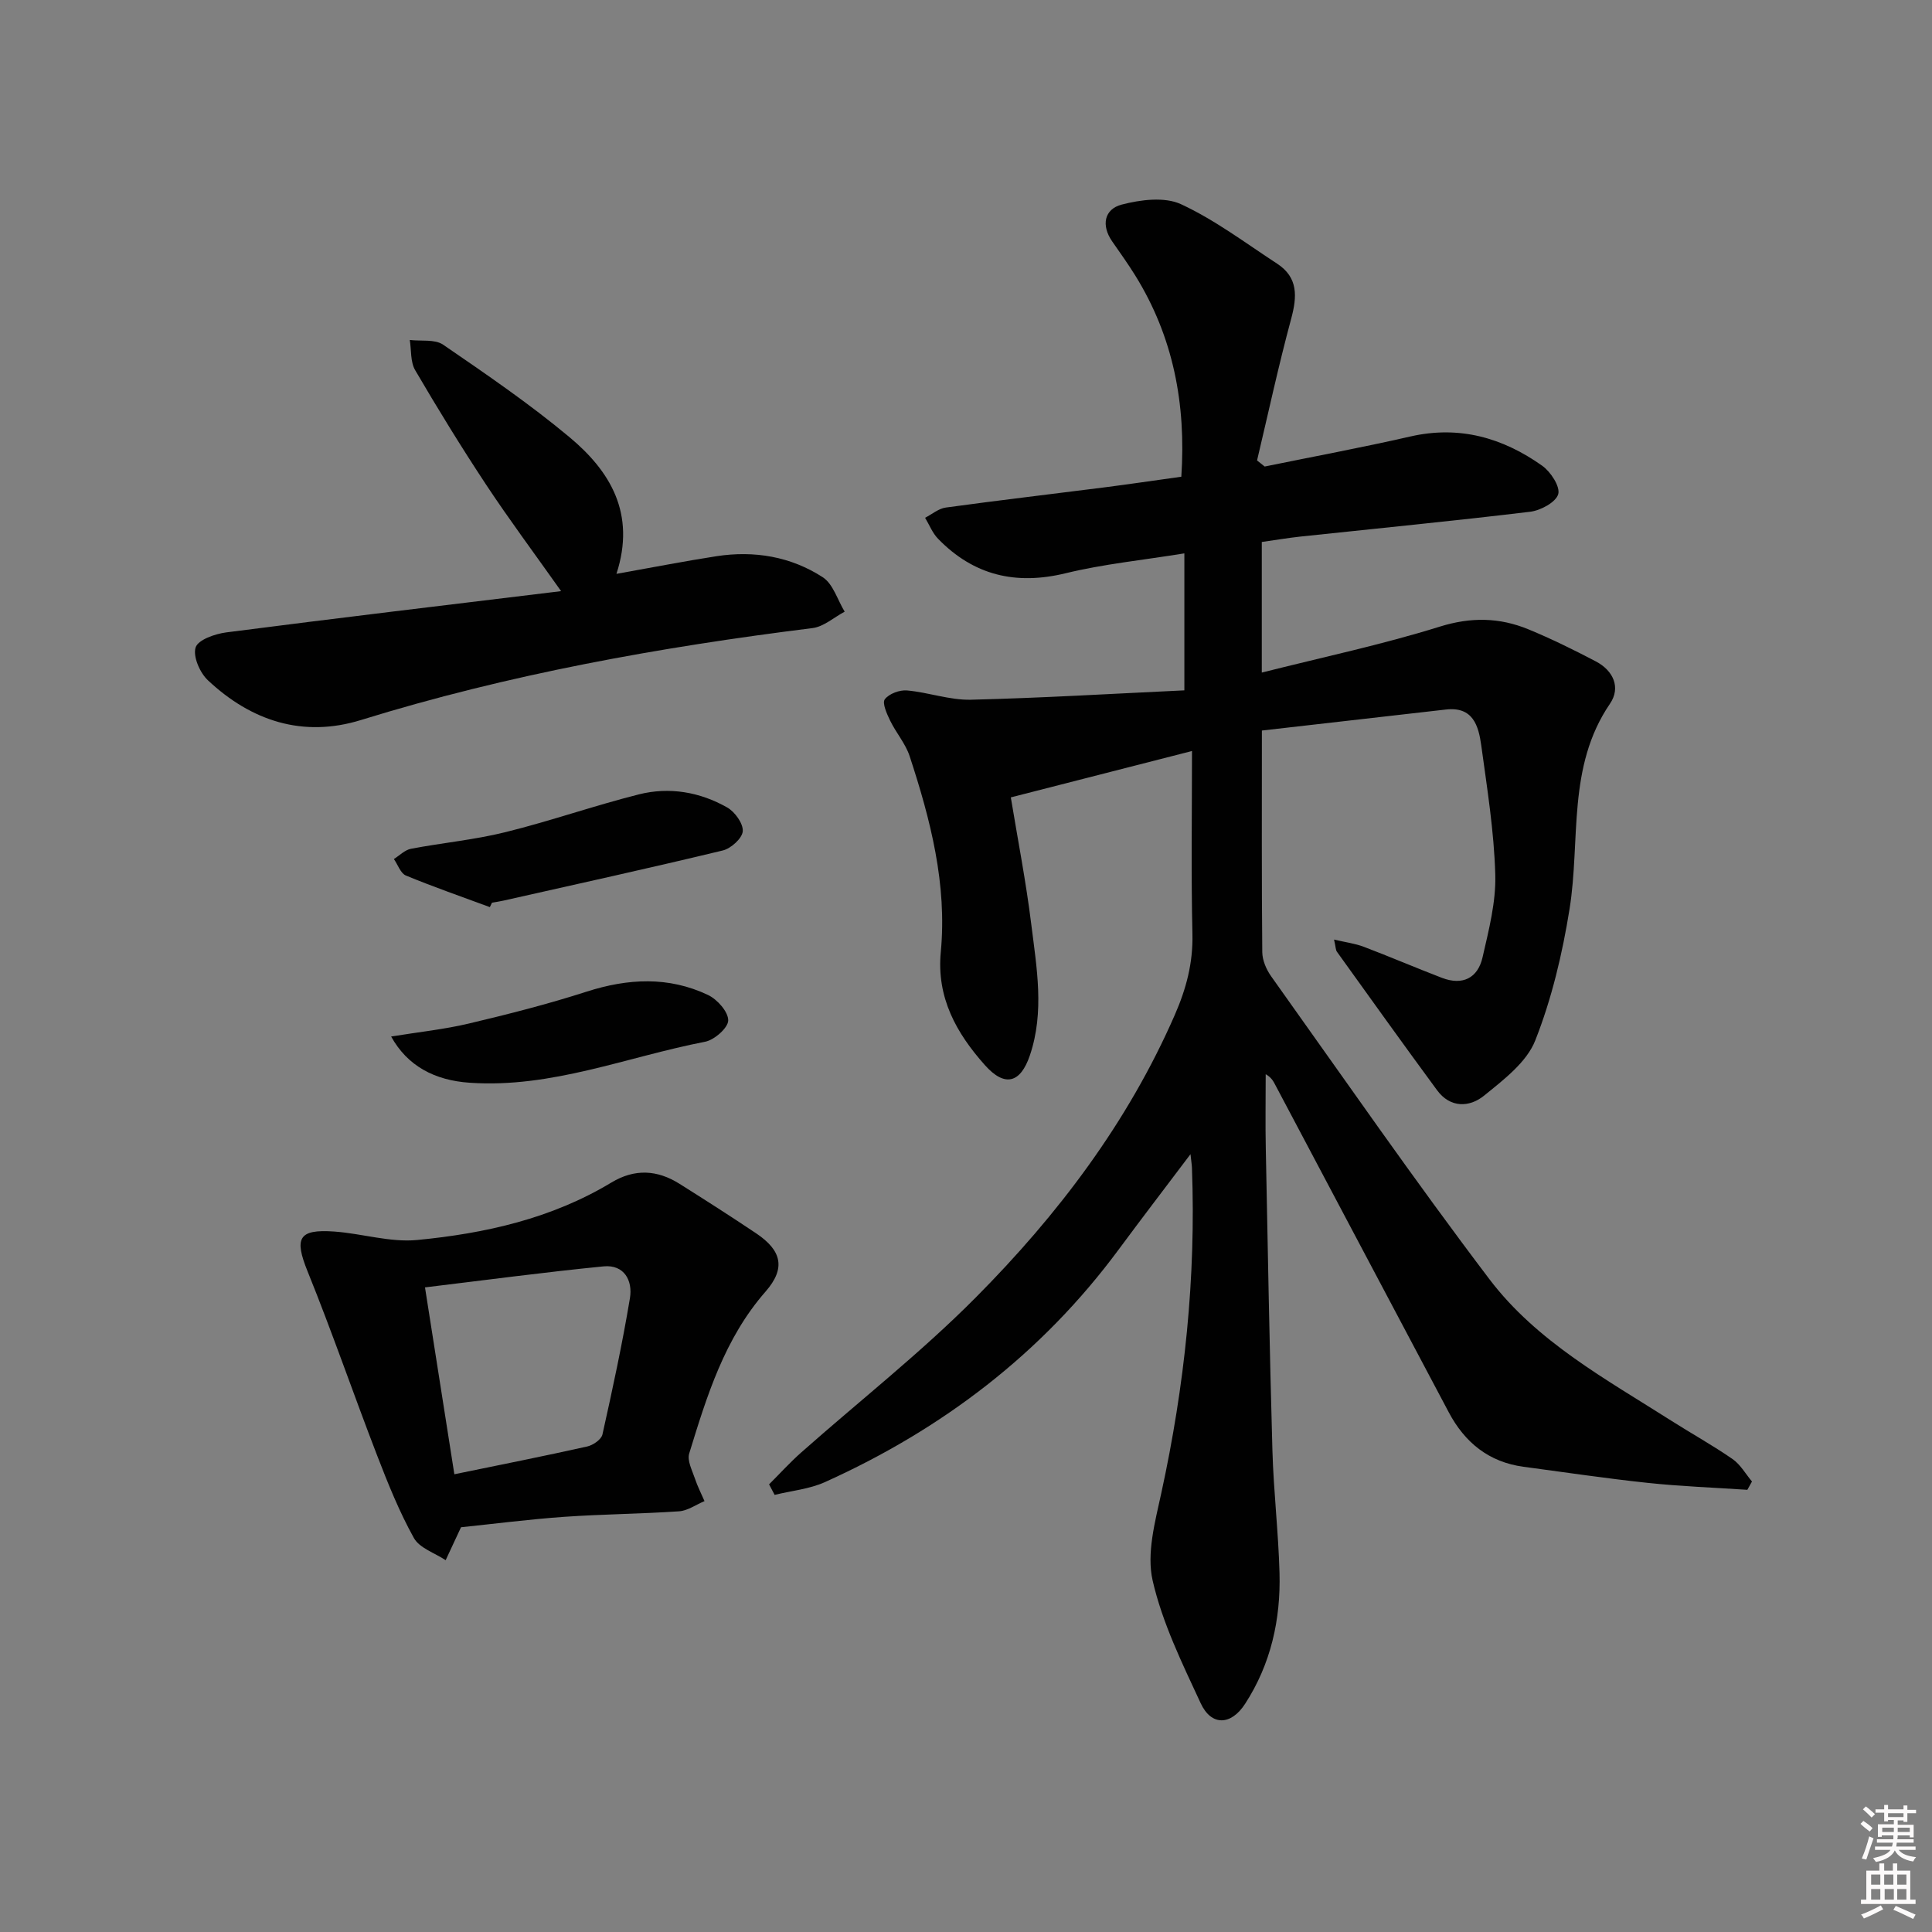 <svg enable-background="new 0 0 400 400" viewBox="0 0 400 400" xmlns="http://www.w3.org/2000/svg"><rect x="0" y="0" width="400" height="400" fill="#808080" stroke="none"/><path d="m385.2 377.6.6-.6c.6.4 1.3.9 1.9 1.5l-.6.7c-.8-.6-1.4-1.1-1.9-1.6zm.3 7.1c.6-1.4 1.1-2.9 1.5-4.5.3.1.6.3.9.4-.5 1.4-1 2.9-1.5 4.4l-.9-.2zm.2-10.1.6-.6c.7.5 1.3 1.1 1.9 1.6l-.7.7c-.6-.6-1.2-1.2-1.8-1.7zm8.4-.8h.8v.9h1.8v.7h-1.8v1.8h-.8v-.3h-1.2v.9h3.3v2.6h-.8v-.4h-2.5c0 .3 0 .6-.1.8h3.4v.7h-3.5c0 .3-.1.6-.1.8h4v.7h-3.5c.7.9 1.9 1.3 3.6 1.5-.2.2-.4.5-.6.9-1.9-.3-3.2-1.1-3.8-2.3-.5 1.1-1.8 2-3.9 2.4-.2-.3-.4-.5-.6-.8 1.9-.4 3.1-.9 3.6-1.7h-3.2v-.7h3.5c.1-.2.1-.5.2-.8h-3.3v-.7h3.4c0-.2 0-.5 0-.8h-2.4v.3h-.8v-2.6h3.3v-.9h-1.2v.3h-.8v-1.8h-1.8v-.7h1.8v-.9h.8v.9h3.2zm-4.4 5.5h2.4c0-.3 0-.6 0-.9h-2.4zm1.2-3.1h3.2v-.8h-3.2zm4.4 2.2h-2.4v.9h2.5v-.9z" fill="#fcfafa"/><path d="m389.2 385.8h.9v1.5h1.8v-1.5h.9v1.5h2.7v6h1.1v.9h-11.3v-.9h1.1v-6h2.7v-1.5zm.2 8.7.5.8c-1.2.6-2.5 1.3-4 1.9-.2-.3-.3-.6-.6-.8 1.6-.6 3-1.3 4.1-1.9zm-2-4.3h1.9v-2.1h-1.9zm0 3.1h1.9v-2.2h-1.9zm2.7-3.1h1.9v-2.1h-1.9zm.1 3.1h1.9v-2.2h-1.9zm2.3 1.3c1.4.6 2.7 1.2 4.1 1.8l-.5.9c-1.5-.7-2.8-1.4-4.1-1.9zm2.2-6.5h-1.9v2.1h1.9zm-1.9 5.2h1.9v-2.2h-1.9z" fill="#fcfafa"/><g fill="#010101"><path d="m261.84 96.59c10.06-2.06 20.15-3.93 30.16-6.22 10.15-2.32 19.13.26 27.3 6.06 1.75 1.24 3.77 4.34 3.31 5.89-.49 1.67-3.64 3.37-5.8 3.63-15.83 1.91-31.7 3.45-47.56 5.14-2.61.28-5.21.73-8.01 1.12v27.04c12.54-3.17 24.85-5.77 36.81-9.5 6.49-2.03 12.39-1.92 18.38.54 4.76 1.96 9.4 4.25 13.96 6.64 3.63 1.9 5.23 5.41 2.93 8.78-8.92 13.07-6.07 28.22-8.36 42.48-1.48 9.24-3.68 18.55-7.1 27.22-1.78 4.53-6.57 8.16-10.61 11.44-3.02 2.45-7 2.57-9.72-1.13-6.99-9.5-13.86-19.1-20.74-28.68-.26-.37-.23-.94-.59-2.51 2.39.56 4.35.81 6.15 1.49 5.43 2.06 10.76 4.35 16.18 6.43 4.28 1.64 7.44.06 8.42-4.26 1.29-5.64 2.8-11.45 2.63-17.14-.25-8.93-1.69-17.83-2.9-26.71-.56-4.05-1.69-8.09-7.32-7.44-12.75 1.47-25.51 2.91-38.1 4.35 0 16.27-.06 31.08.08 45.89.02 1.69.84 3.6 1.85 5.01 14.96 20.98 29.63 42.19 45.19 62.71 9.8 12.92 24.15 20.7 37.62 29.27 4.21 2.68 8.59 5.1 12.69 7.94 1.64 1.13 2.71 3.08 4.04 4.66-.32.57-.64 1.15-.96 1.72-6.89-.46-13.8-.71-20.66-1.44-8.58-.91-17.12-2.19-25.67-3.33-7.19-.96-12.17-5.02-15.49-11.28-12-22.61-23.97-45.24-35.96-67.86-.38-.72-.76-1.45-1.94-2.14 0 5.16-.09 10.32.02 15.48.41 20.81.78 41.61 1.37 62.41.24 8.46 1.24 16.9 1.47 25.37.26 9.66-1.79 18.86-7.12 27.09-2.9 4.49-6.98 4.67-9.2-.11-3.83-8.26-7.94-16.63-9.95-25.41-1.28-5.61.5-12.15 1.79-18.08 4.84-22.21 7.2-44.61 6.35-67.33-.02-.6-.12-1.19-.3-2.86-5.38 7.13-10.18 13.4-14.87 19.74-15.92 21.54-36.52 37.19-60.78 48.14-3.23 1.46-6.95 1.8-10.45 2.66-.38-.73-.77-1.45-1.15-2.18 2.21-2.2 4.31-4.53 6.64-6.59 12.08-10.7 24.86-20.72 36.2-32.15 16.93-17.06 31.39-36.1 41.14-58.41 2.39-5.46 3.8-10.78 3.67-16.77-.29-12.44-.09-24.89-.09-37.91-13.17 3.37-25.01 6.4-37.51 9.6 1.43 8.69 3.14 17.43 4.23 26.25 1.12 9.02 2.77 18.13-.28 27.15-1.96 5.8-5.22 6.64-9.32 2.03-5.9-6.62-10.03-13.97-9.13-23.41 1.33-14.03-2.13-27.4-6.45-40.56-.86-2.61-2.82-4.84-4.04-7.36-.68-1.4-1.68-3.64-1.1-4.41.87-1.15 3.07-1.97 4.6-1.83 4.43.39 8.82 2.02 13.2 1.92 14.75-.36 29.49-1.25 44.22-1.94 0-10.06 0-18.77 0-28.36-8.69 1.41-16.76 2.21-24.56 4.11-10.34 2.52-19.07.45-26.44-7.14-1.16-1.19-1.8-2.88-2.68-4.34 1.43-.73 2.79-1.92 4.3-2.12 10.86-1.49 21.75-2.76 32.63-4.15 5.26-.67 10.5-1.45 16.12-2.23 1-15.05-1.65-28.95-9.55-41.68-1.49-2.4-3.14-4.7-4.75-7.02-2.34-3.35-1.65-6.7 1.95-7.64 3.91-1.02 8.89-1.66 12.29-.08 7.02 3.25 13.35 8.04 19.88 12.3 4.39 2.86 4.17 6.81 2.92 11.43-2.62 9.7-4.74 19.54-7.06 29.32.54.42 1.06.84 1.58 1.26z"/><path d="m95.45 316.2c-1.17 2.51-2.17 4.66-3.18 6.82-2.26-1.5-5.42-2.5-6.59-4.61-3.01-5.42-5.35-11.24-7.59-17.05-4.89-12.66-9.3-25.51-14.39-38.09-2.8-6.91-1.96-8.83 5.53-8.29 5.73.41 11.52 2.28 17.11 1.75 14.09-1.35 27.88-4.44 40.24-11.9 4.82-2.9 9.48-2.64 14.08.25 5.35 3.36 10.67 6.77 15.91 10.28 5.27 3.54 6.16 7.22 1.93 12.05-8.52 9.73-12.15 21.62-15.81 33.53-.45 1.48.62 3.49 1.19 5.19.53 1.6 1.31 3.11 1.98 4.66-1.76.73-3.47 1.99-5.27 2.11-7.96.54-15.95.59-23.9 1.15-7.25.52-14.47 1.45-21.24 2.15zm-7.46-49.66c2.16 13.75 4.08 25.95 6.08 38.69 9.73-2 18.64-3.77 27.5-5.75 1.22-.27 2.93-1.45 3.16-2.49 2.09-9.37 4.12-18.76 5.69-28.22.6-3.6-1.15-7-5.47-6.58-12.11 1.19-24.18 2.81-36.96 4.35z"/><path d="m127.63 118.81c7.66-1.36 14.15-2.64 20.69-3.65 7.83-1.21 15.4.06 22.02 4.35 2.15 1.39 3.06 4.7 4.54 7.13-2.21 1.17-4.33 3.11-6.66 3.4-31.65 3.95-62.94 9.57-93.48 19.03-12 3.72-22.71.21-31.69-8.22-1.67-1.56-3.14-4.95-2.55-6.8.5-1.59 4.02-2.82 6.35-3.12 22.83-2.95 45.69-5.67 69.32-8.54-5.67-8.01-10.79-14.88-15.51-22.02-5.13-7.76-10-15.69-14.7-23.72-1.01-1.72-.78-4.16-1.12-6.26 2.33.28 5.18-.2 6.9.97 8.9 6.1 17.86 12.22 26.13 19.12 8.42 7.02 13.83 15.79 9.76 28.33z"/><path d="m101.42 187.81c-5.81-2.15-11.66-4.18-17.38-6.54-1.11-.46-1.67-2.24-2.49-3.42 1.18-.73 2.27-1.88 3.54-2.12 6.5-1.24 13.14-1.85 19.55-3.44 9.3-2.3 18.37-5.49 27.66-7.83 6.3-1.58 12.61-.49 18.26 2.72 1.59.9 3.34 3.33 3.22 4.92-.11 1.47-2.44 3.57-4.13 3.98-15.09 3.64-30.25 6.97-45.4 10.38-.79.18-1.59.29-2.39.43-.14.3-.29.61-.44.92z"/><path d="m80.98 214.6c5.77-.94 11.01-1.48 16.1-2.69 8.19-1.94 16.36-4.02 24.37-6.6 8.57-2.75 16.96-3.19 25.14.69 1.91.91 4.19 3.47 4.18 5.26-.01 1.54-2.86 4.05-4.78 4.42-16.19 3.13-31.8 9.66-48.74 8.49-7.24-.49-12.87-3.44-16.27-9.57z"/></g></svg>
